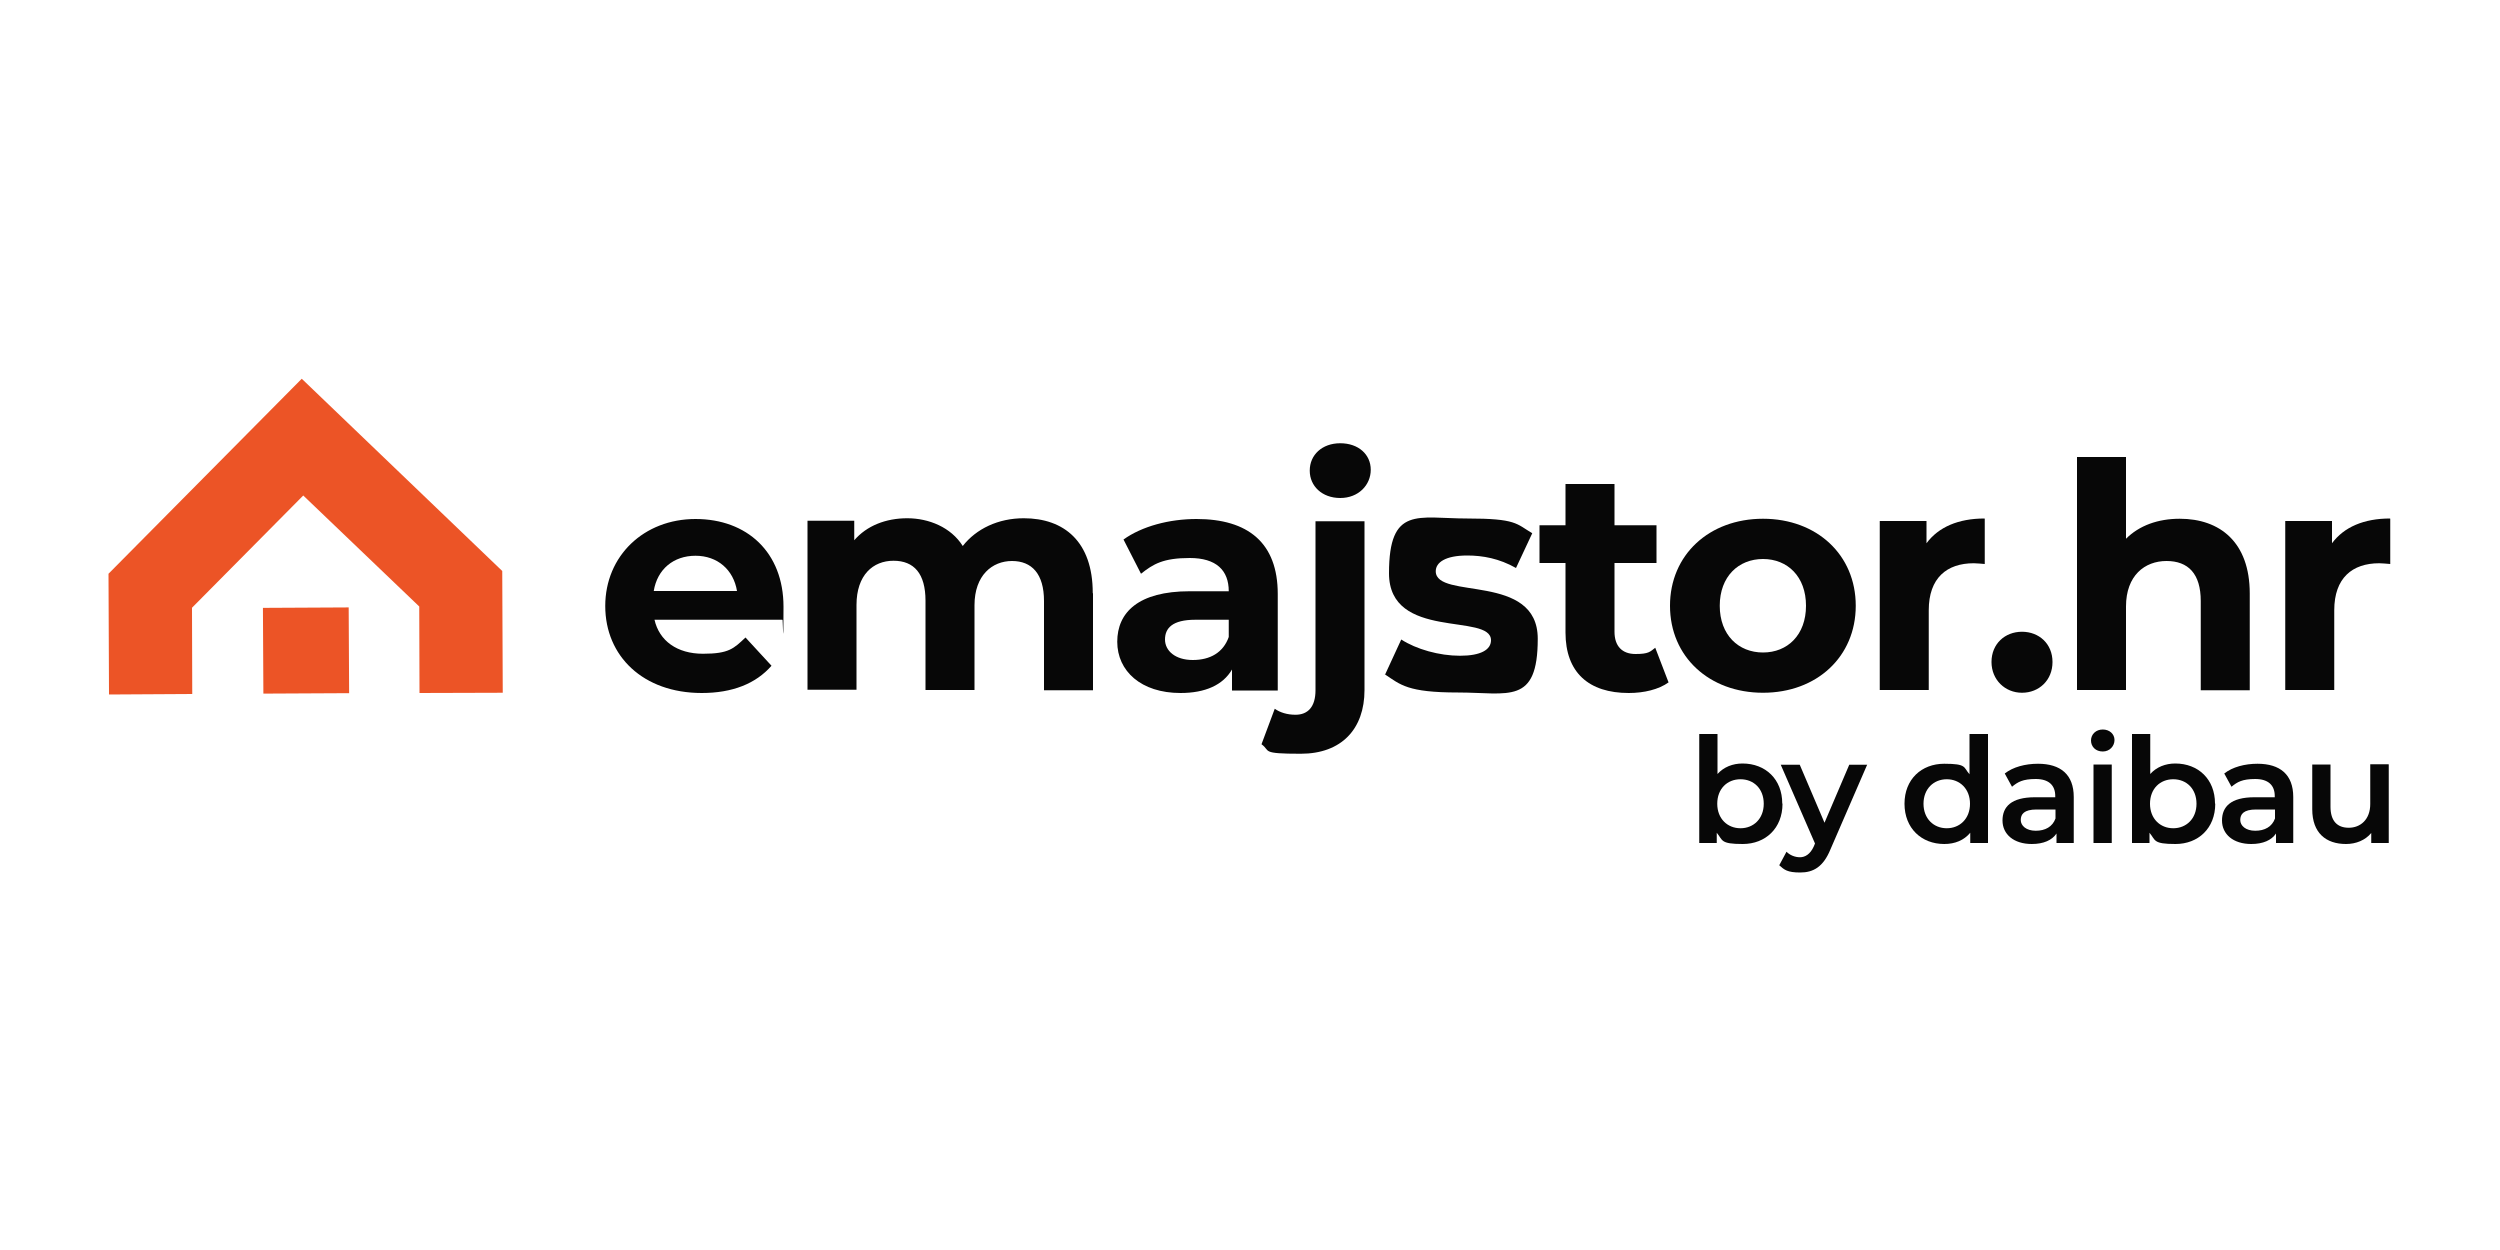 <?xml version="1.0" encoding="UTF-8"?> <svg xmlns="http://www.w3.org/2000/svg" id="Layer_1" version="1.1" viewBox="0 0 1000 500"><g><polygon points="76.9 277.6 43.6 277.8 43.4 229.5 120.7 151.5 200.9 228.4 201.1 277.1 167.8 277.2 167.7 242.6 121.3 198.2 76.8 243.1 76.9 277.6" fill="#ec5426"></polygon><rect x="105.1" y="243.1" width="34.3" height="34.3" transform="translate(-1.2 .6) rotate(-.3)" fill="#ec5426"></rect></g><g><g><path d="M312.9,247.9h-51.1c1.9,8.4,9,13.6,19.4,13.6s12.3-2.1,17-6.5l10.4,11.3c-6.3,7.2-15.7,10.9-27.9,10.9-23.4,0-38.6-14.7-38.6-34.8s15.5-34.8,36.1-34.8,35.2,13.3,35.2,35.1-.3,3.6-.4,5.3ZM261.5,236.4h33.3c-1.4-8.5-7.8-14.1-16.6-14.1s-15.3,5.4-16.7,14.1Z" fill="#070707"></path><path d="M437.2,237.4v38.7h-19.6v-35.7c0-10.9-4.9-16-12.8-16s-15,5.7-15,17.7v33.9h-19.6v-35.7c0-10.9-4.6-16-12.8-16s-14.8,5.7-14.8,17.7v33.9h-19.6v-67.6h18.7v7.8c5-5.8,12.6-8.8,21.2-8.8s17.5,3.6,22.2,11.1c5.4-6.9,14.2-11.1,24.4-11.1,16.1,0,27.6,9.3,27.6,29.9Z" fill="#070707"></path><path d="M511.1,237.6v38.6h-18.3v-8.4c-3.6,6.2-10.7,9.4-20.6,9.4-15.8,0-25.3-8.8-25.3-20.5s8.4-20.2,29-20.2h15.6c0-8.4-5-13.3-15.6-13.3s-14.6,2.4-19.5,6.3l-7-13.7c7.4-5.3,18.3-8.2,29.2-8.2,20.6,0,32.5,9.5,32.5,30ZM491.5,254.8v-6.9h-13.4c-9.2,0-12.1,3.4-12.1,7.9s4.1,8.2,11.1,8.2,12.2-3,14.4-9.2Z" fill="#070707"></path><path d="M504.6,297.7l5.3-14.2c2.1,1.5,5,2.4,8.3,2.4,4.9,0,8-3.1,8-9.8v-67.6h19.6v67.5c0,15.6-9.2,25.5-25.5,25.5s-11.9-1.1-15.7-3.8ZM523.9,188.2c0-6.2,4.9-10.9,12.2-10.9s12.2,4.5,12.2,10.6-4.9,11.3-12.2,11.3-12.2-4.8-12.2-10.9Z" fill="#070707"></path><path d="M554,269.9l6.5-14.1c6,3.9,15.2,6.5,23.5,6.5s12.4-2.4,12.4-6.2c0-11.1-40.8.3-40.8-26.8s11.6-21.9,31.3-21.9,19.6,2.1,26,5.9l-6.5,13.9c-6.7-3.8-13.3-5-19.5-5-8.8,0-12.6,2.8-12.6,6.3,0,11.6,40.8.4,40.8,27s-11.7,21.5-31.9,21.5-23-3.1-29.3-7.3Z" fill="#070707"></path><path d="M667.5,272.9c-4,2.9-9.9,4.3-16,4.3-16,0-25.3-8.2-25.3-24.2v-27.8h-10.4v-15.1h10.4v-16.5h19.6v16.5h16.8v15.1h-16.8v27.5c0,5.8,3.1,8.9,8.4,8.9s5.8-.9,7.9-2.5l5.3,13.8Z" fill="#070707"></path><path d="M668,242.3c0-20.4,15.7-34.8,37.2-34.8s37.1,14.4,37.1,34.8-15.6,34.8-37.1,34.8-37.2-14.4-37.2-34.8ZM722.4,242.3c0-11.7-7.4-18.7-17.2-18.7s-17.3,7-17.3,18.7,7.5,18.7,17.3,18.7,17.2-7,17.2-18.7Z" fill="#070707"></path><path d="M793.9,207.5v18.1c-1.6-.1-2.9-.3-4.4-.3-10.8,0-18,5.9-18,18.8v31.9h-19.6v-67.6h18.7v8.9c4.8-6.5,12.8-9.9,23.2-9.9Z" fill="#070707"></path><path d="M796.6,264.8c0-7.3,5.4-12.1,12.2-12.1s12.2,4.8,12.2,12.1-5.4,12.3-12.2,12.3-12.2-5.2-12.2-12.3Z" fill="#070707"></path><path d="M899.9,237.4v38.7h-19.6v-35.7c0-10.9-5-16-13.7-16s-16.2,5.8-16.2,18.2v33.4h-19.6v-93.2h19.6v32.7c5.3-5.3,12.8-8,21.5-8,16,0,28,9.3,28,29.9Z" fill="#070707"></path><path d="M956.1,207.5v18.1c-1.6-.1-2.9-.3-4.4-.3-10.8,0-18,5.9-18,18.8v31.9h-19.6v-67.6h18.7v8.9c4.8-6.5,12.8-9.9,23.2-9.9Z" fill="#070707"></path></g><g><path d="M713,321.5c0,9.8-6.8,16.1-15.9,16.1s-7.9-1.5-10.4-4.5v4.1h-7v-43.6h7.3v16c2.5-2.8,6.1-4.2,10-4.2,9.2,0,15.9,6.3,15.9,16ZM705.5,321.5c0-6-4-9.8-9.3-9.8s-9.3,3.8-9.3,9.8,4.1,9.8,9.3,9.8,9.3-3.8,9.3-9.8Z" fill="#070707"></path><path d="M746.9,305.8l-14.7,33.9c-2.9,7.1-6.9,9.3-12.1,9.3s-6.4-1.1-8.4-2.9l2.9-5.4c1.4,1.4,3.4,2.2,5.4,2.2s4.1-1.2,5.5-4.3l.5-1.2-13.7-31.5h7.6l9.9,23.2,9.9-23.2h7.1Z" fill="#070707"></path><path d="M795.2,293.6v43.6h-7.1v-4.1c-2.5,3-6.1,4.5-10.4,4.5-9.1,0-15.9-6.3-15.9-16.1s6.8-16,15.9-16,7.6,1.4,10.1,4.2v-16.1h7.3ZM788,321.5c0-6-4.1-9.8-9.3-9.8s-9.3,3.8-9.3,9.8,4.1,9.8,9.3,9.8,9.3-3.8,9.3-9.8Z" fill="#070707"></path><path d="M829.5,318.8v18.4h-6.9v-3.8c-1.8,2.7-5.2,4.2-9.9,4.2-7.2,0-11.7-3.9-11.7-9.4s3.5-9.3,13-9.3h8.1v-.5c0-4.3-2.6-6.8-7.8-6.8s-7.2,1.2-9.5,3.1l-2.9-5.3c3.3-2.6,8.2-3.9,13.3-3.9,9,0,14.3,4.3,14.3,13.3ZM822.2,327.4v-3.6h-7.6c-5,0-6.3,1.9-6.3,4.2s2.2,4.3,6,4.3,6.7-1.6,7.9-4.9Z" fill="#070707"></path><path d="M836.4,296.2c0-2.5,2-4.4,4.7-4.4s4.7,1.8,4.7,4.2-1.9,4.6-4.7,4.6-4.7-1.9-4.7-4.4ZM837.4,305.8h7.3v31.4h-7.3v-31.4Z" fill="#070707"></path><path d="M886.1,321.5c0,9.8-6.8,16.1-15.9,16.1s-7.9-1.5-10.4-4.5v4.1h-7v-43.6h7.3v16c2.5-2.8,6.1-4.2,10-4.2,9.2,0,15.9,6.3,15.9,16ZM878.6,321.5c0-6-4-9.8-9.3-9.8s-9.3,3.8-9.3,9.8,4.1,9.8,9.3,9.8,9.3-3.8,9.3-9.8Z" fill="#070707"></path><path d="M917.3,318.8v18.4h-6.9v-3.8c-1.8,2.7-5.2,4.2-9.9,4.2-7.2,0-11.7-3.9-11.7-9.4s3.5-9.3,13-9.3h8.1v-.5c0-4.3-2.6-6.8-7.8-6.8s-7.2,1.2-9.5,3.1l-2.9-5.3c3.3-2.6,8.2-3.9,13.3-3.9,9,0,14.3,4.3,14.3,13.3ZM910,327.4v-3.6h-7.6c-5,0-6.3,1.9-6.3,4.2s2.2,4.3,6,4.3,6.7-1.6,7.9-4.9Z" fill="#070707"></path><path d="M955.5,305.8v31.4h-7v-4c-2.4,2.9-6.1,4.4-10.1,4.4-8,0-13.5-4.4-13.5-13.9v-17.9h7.3v16.9c0,5.7,2.7,8.4,7.3,8.4s8.6-3.2,8.6-9.5v-15.9h7.3Z" fill="#070707"></path></g></g></svg> 